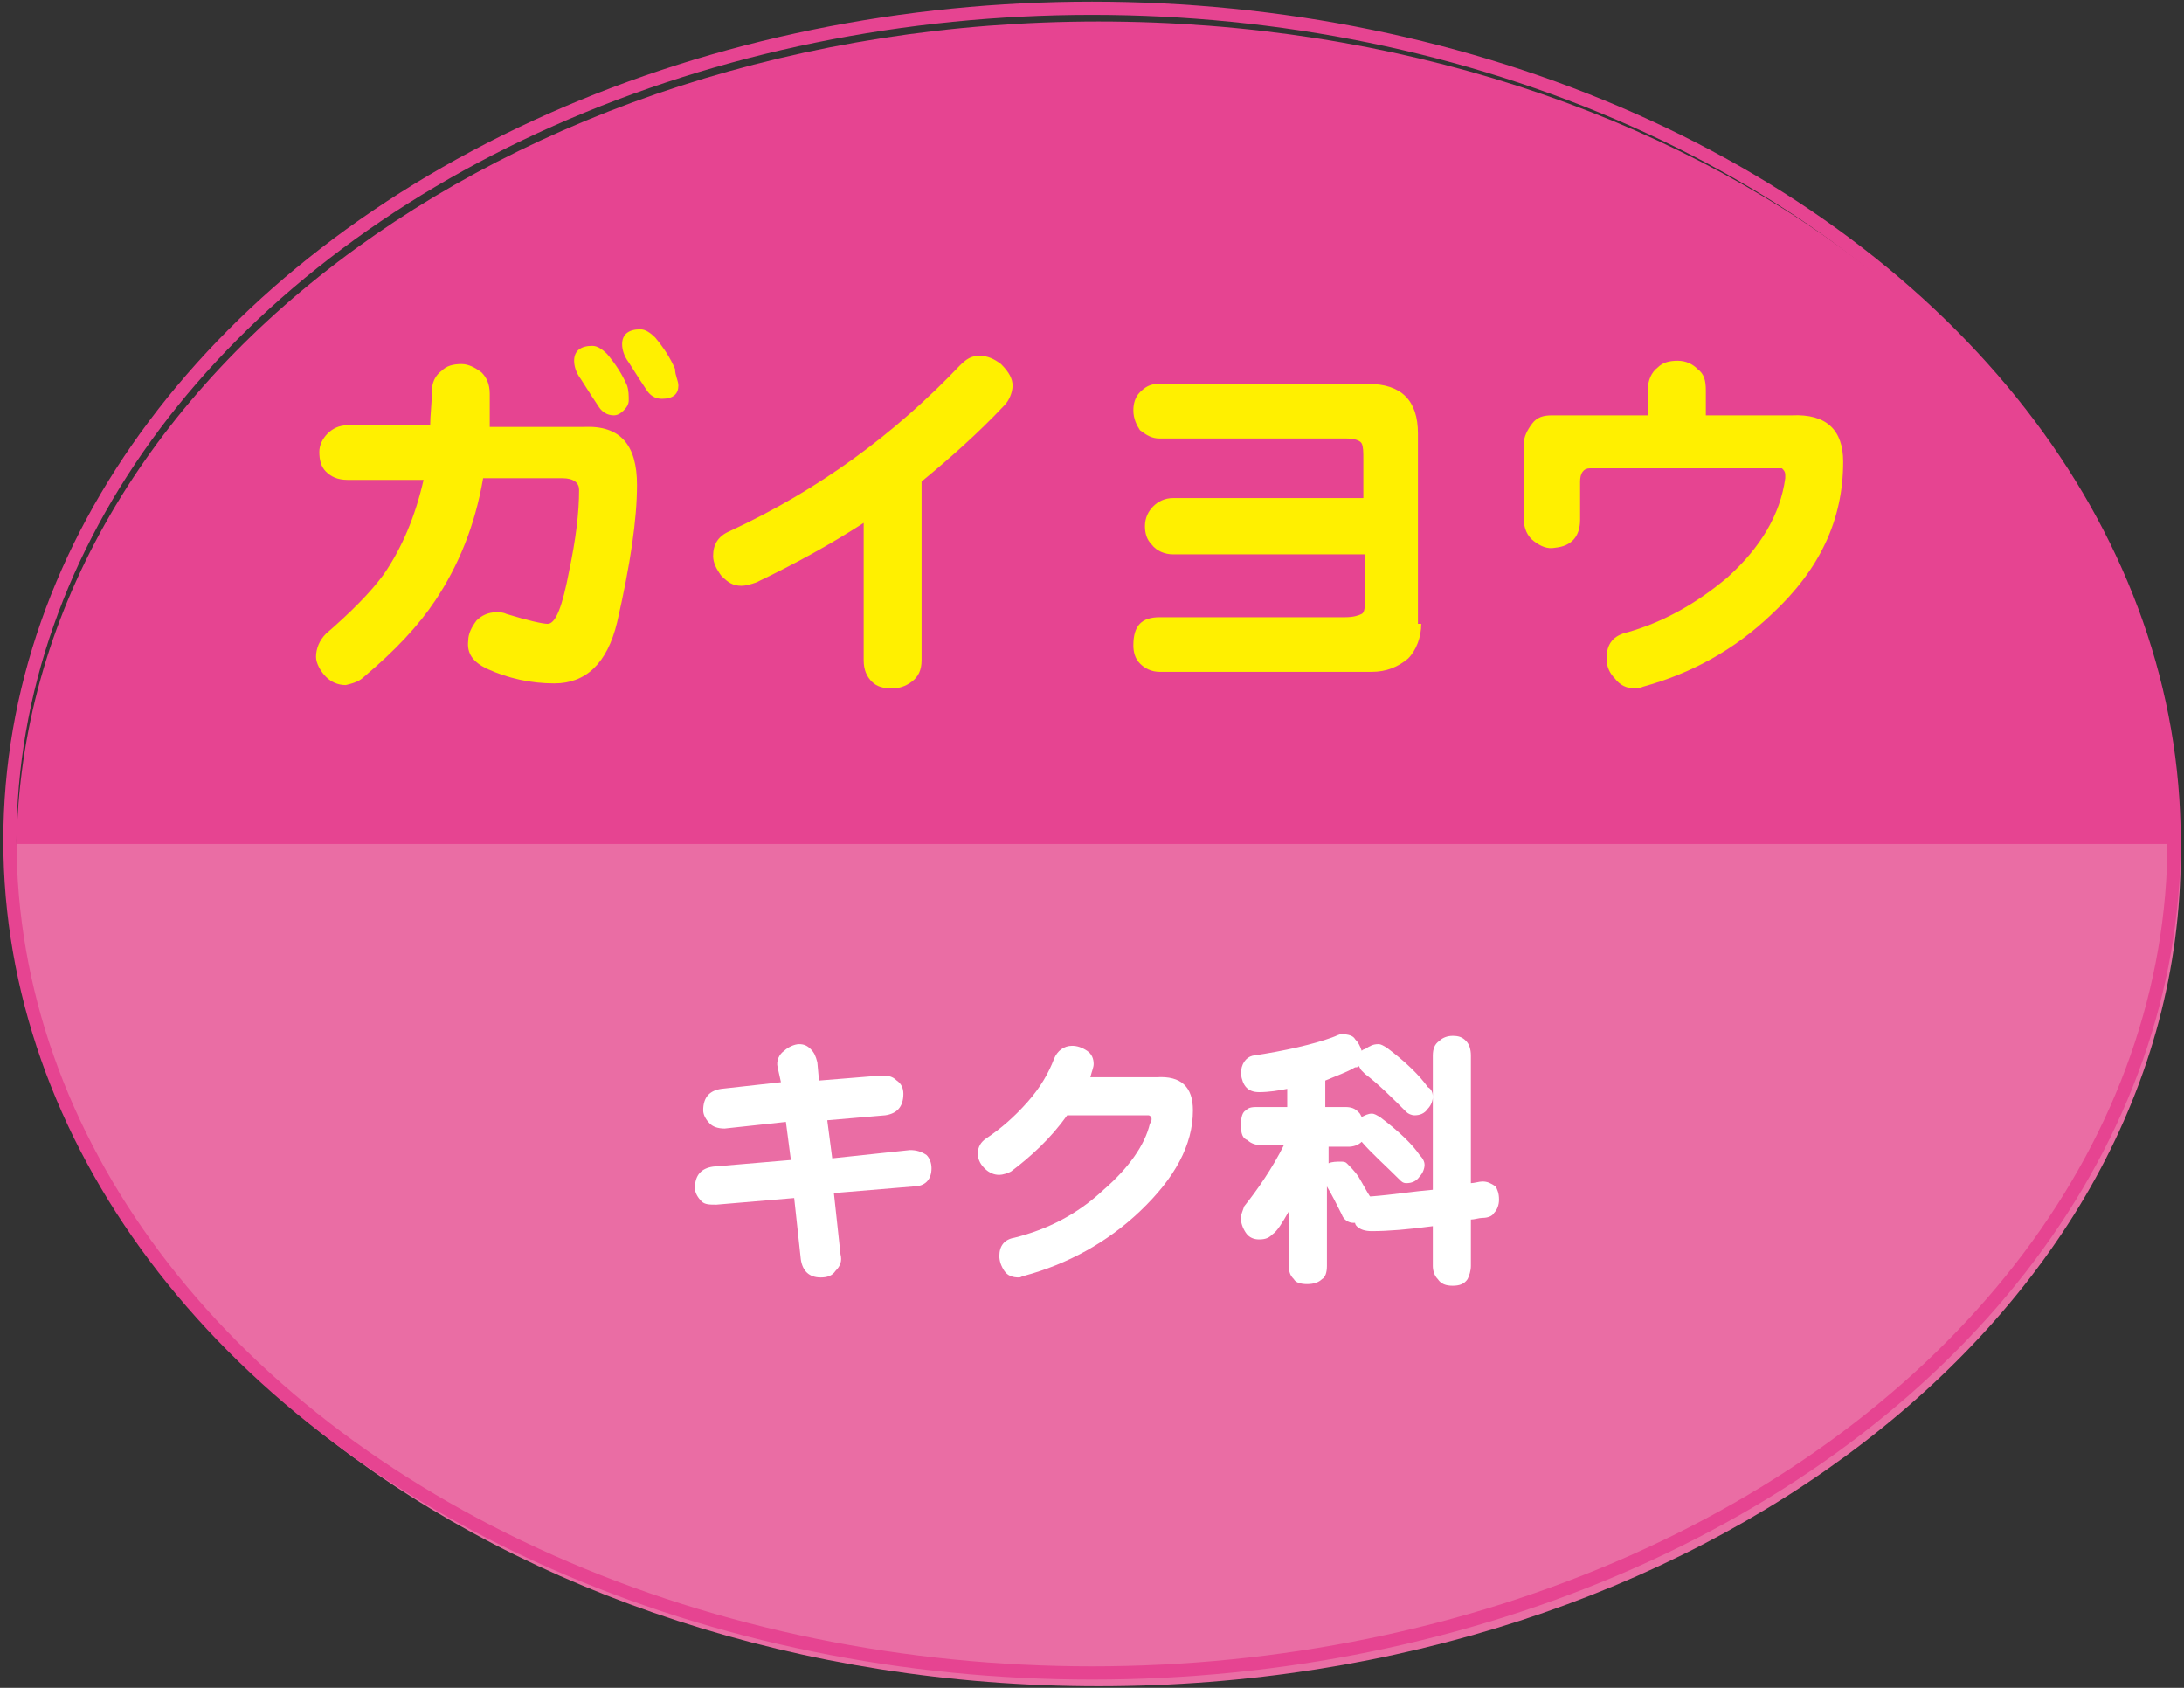 <svg version="1.1" id="レイヤー_1" xmlns="http://www.w3.org/2000/svg" xmlns:xlink="http://www.w3.org/1999/xlink" x="0px" y="0px" width="132px" height="102px" viewBox="0 0 132 102" style="enable-background:new 0 0 132 102;" xml:space="preserve">
<rect x="0" y="0" width="132" height="102" fill="#333333" stroke="none"/>
<style type="text/css">
	.st0{fill:#E64491;}
	.st1{fill:#EA6DA4;}
	.st2{fill:none;stroke:#E64491;stroke-width:0.8;stroke-miterlimit:10;}
	.st3{fill:#FFF000;}
	.st4{fill:#FFFFFF;}
</style>
<g>
	<g>
		<path class="st0" d="M66.4,1.3C30.5,1.3,1.4,23.5,1,51.1h130.8C131.4,23.5,102.4,1.3,66.4,1.3z"/>
		<path class="st1" d="M66.4,101.9c36.1,0,65.4-22.5,65.4-50.3c0-0.2,0-0.4,0-0.6H1c0,0.2,0,0.4,0,0.6C1,79.4,30.3,101.9,66.4,101.9
			z"/>
	</g>
	<ellipse class="st2" cx="66" cy="50.8" rx="65.4" ry="50.3"/>
</g>
<g>
	<path class="st3" d="M38.5,29.3c0,2.1-0.4,4.8-1.2,8.3c-0.6,2.5-1.9,3.7-3.8,3.7c-1.4,0-2.8-0.3-4.1-0.9c-0.8-0.4-1.2-0.9-1.1-1.7
		c0-0.4,0.2-0.8,0.5-1.2c0.3-0.3,0.7-0.5,1.2-0.5c0.2,0,0.4,0,0.6,0.1c1.3,0.4,2.2,0.6,2.5,0.6c0.5,0,0.9-1.1,1.3-3.2
		c0.4-1.9,0.6-3.5,0.6-4.9c0-0.4-0.3-0.7-1-0.7h-4.8c-0.5,2.9-1.5,5.3-2.9,7.4c-1,1.5-2.4,3-4.3,4.6c-0.3,0.3-0.7,0.4-1.1,0.5
		c-0.5,0-0.9-0.2-1.2-0.5s-0.6-0.8-0.6-1.2c0-0.5,0.2-1,0.6-1.4c1.5-1.3,2.7-2.5,3.5-3.6c1.1-1.6,1.9-3.5,2.4-5.7H21
		c-0.6,0-1-0.2-1.3-0.5s-0.4-0.7-0.4-1.2c0-0.4,0.2-0.8,0.5-1.1c0.3-0.3,0.7-0.5,1.2-0.5h5c0-0.6,0.1-1.3,0.1-2c0-0.6,0.2-1,0.6-1.3
		c0.3-0.3,0.7-0.4,1.2-0.4c0.4,0,0.8,0.2,1.2,0.5c0.3,0.3,0.5,0.7,0.5,1.3c0,0.7,0,1.4,0,2h5.7C37.5,25.7,38.5,26.9,38.5,29.3z
		 M38,24.2c0,0.2-0.1,0.4-0.3,0.6s-0.4,0.3-0.6,0.3c-0.4,0-0.7-0.2-0.9-0.5s-0.6-0.9-1.1-1.7c-0.3-0.4-0.4-0.8-0.4-1.1
		c0-0.6,0.4-0.9,1.1-0.9c0.3,0,0.6,0.2,0.9,0.5c0.5,0.6,0.9,1.2,1.2,1.9C38,23.6,38,23.9,38,24.2z M41,23.3c0,0.5-0.3,0.8-1,0.8
		c-0.4,0-0.7-0.2-0.9-0.5s-0.6-0.9-1.1-1.7c-0.3-0.4-0.4-0.8-0.4-1.1c0-0.6,0.4-0.9,1.1-0.9c0.3,0,0.6,0.2,0.9,0.5
		c0.5,0.6,0.9,1.2,1.2,1.9C40.8,22.7,41,23,41,23.3z"/>
	<path class="st3" d="M61.2,23.3c0,0.4-0.2,0.9-0.5,1.2c-1.6,1.7-3.3,3.2-5,4.6v10.8c0,0.6-0.2,1-0.6,1.3s-0.8,0.4-1.2,0.4
		c-0.5,0-0.9-0.1-1.2-0.4c-0.3-0.3-0.5-0.7-0.5-1.3v-8.3c-2,1.3-4.2,2.5-6.5,3.6c-0.3,0.1-0.6,0.2-0.9,0.2c-0.5,0-0.8-0.2-1.2-0.6
		c-0.3-0.4-0.5-0.8-0.5-1.2c0-0.7,0.3-1.2,1-1.5c5.4-2.5,10-5.9,13.9-10c0.4-0.4,0.7-0.6,1.2-0.6s0.9,0.2,1.3,0.5
		C61,22.5,61.2,22.9,61.2,23.3z"/>
	<path class="st3" d="M85.9,37.7c0,0.8-0.3,1.6-0.8,2.1c-0.6,0.5-1.3,0.8-2.2,0.8H70.1c-0.5,0-0.9-0.2-1.2-0.5
		c-0.3-0.3-0.4-0.7-0.4-1.1c0-1.2,0.5-1.7,1.6-1.7h11.2c0.5,0,0.8-0.1,1-0.2c0.2-0.1,0.2-0.5,0.2-1v-2.6H70.9c-0.5,0-1-0.2-1.3-0.6
		c-0.3-0.3-0.4-0.7-0.4-1.1c0-0.5,0.2-0.9,0.5-1.2c0.3-0.3,0.7-0.5,1.2-0.5h11.5v-2.3c0-0.5,0-0.8-0.1-1s-0.5-0.3-0.9-0.3H70.1
		c-0.5,0-0.8-0.2-1.2-0.5c-0.2-0.3-0.4-0.7-0.4-1.2c0-0.4,0.1-0.8,0.4-1.1c0.3-0.3,0.6-0.5,1.1-0.5h12.7c2,0,3,1,3,3v11.5H85.9z"/>
	<path class="st3" d="M111.4,27.9c0,3.5-1.4,6.5-4.3,9.2c-2.3,2.2-4.9,3.6-7.8,4.4c-0.2,0.1-0.4,0.1-0.5,0.1c-0.5,0-0.9-0.2-1.2-0.6
		c-0.3-0.3-0.5-0.7-0.5-1.2c0-0.9,0.4-1.4,1.3-1.6c2.1-0.6,4.1-1.7,6-3.3c2-1.8,3.2-3.8,3.5-6c0-0.1,0-0.2,0-0.2
		c0-0.2-0.1-0.3-0.2-0.4c0,0-0.2,0-0.6,0h-11c-0.4,0-0.6,0.3-0.6,0.8v2.3c0,1-0.5,1.6-1.5,1.7c-0.5,0.1-0.9-0.1-1.3-0.4
		c-0.4-0.3-0.6-0.8-0.6-1.3v-4.6c0-0.4,0.2-0.8,0.5-1.2c0.3-0.4,0.7-0.5,1.2-0.5h5.8v-1.6c0-0.5,0.2-1,0.6-1.3
		c0.3-0.3,0.7-0.4,1.2-0.4s0.9,0.2,1.2,0.5c0.4,0.3,0.5,0.7,0.5,1.3v1.5h5.2C110.4,25,111.4,26,111.4,27.9z"/>
</g>
<g>
	<path class="st4" d="M56.3,70.6c0,0.7-0.4,1.1-1.1,1.1l-4.8,0.4l0.4,3.7c0.1,0.4,0,0.7-0.3,1c-0.2,0.3-0.5,0.4-0.9,0.4
		c-0.7,0-1.1-0.4-1.2-1.1L48,72.4l-4.7,0.4c-0.4,0-0.7,0-0.9-0.2S42,72.1,42,71.8c0-0.8,0.4-1.2,1.1-1.3l4.7-0.4l-0.3-2.3l-3.7,0.4
		c-0.4,0-0.7-0.1-0.9-0.3c-0.2-0.2-0.4-0.5-0.4-0.8c0-0.8,0.4-1.2,1.1-1.3l3.6-0.4L47,64.5c-0.1-0.4,0.1-0.8,0.4-1
		c0.2-0.2,0.6-0.4,0.9-0.4c0.3,0,0.5,0.1,0.7,0.3s0.3,0.4,0.4,0.8l0.1,1.1l3.7-0.3c0.4,0,0.7,0,1,0.3c0.3,0.2,0.4,0.5,0.4,0.8
		c0,0.8-0.4,1.2-1.1,1.3L50,67.7l0.3,2.3l4.7-0.5c0.4,0,0.7,0.1,1,0.3C56.2,70,56.3,70.3,56.3,70.6z"/>
	<path class="st4" d="M72.1,67.1c0,2.1-1.1,4.1-3.2,6.1c-2,1.9-4.4,3.2-7,3.9c-0.1,0-0.2,0.1-0.3,0.1c-0.4,0-0.7-0.1-0.9-0.4
		s-0.3-0.6-0.3-0.9c0-0.6,0.3-1,0.9-1.1c2-0.5,3.8-1.4,5.4-2.9c1.5-1.3,2.5-2.7,2.8-4c0.1-0.1,0.1-0.2,0.1-0.3
		c0-0.1-0.1-0.2-0.2-0.2c0.1,0-0.1,0-0.5,0h-4.4c-1,1.4-2.2,2.5-3.4,3.4c-0.2,0.1-0.5,0.2-0.7,0.2c-0.3,0-0.6-0.1-0.9-0.4
		c-0.3-0.3-0.4-0.6-0.4-0.9c0-0.4,0.2-0.7,0.5-0.9c0.9-0.6,1.7-1.3,2.5-2.2c0.8-0.9,1.3-1.8,1.6-2.6c0.2-0.5,0.6-0.8,1.1-0.8
		c0.3,0,0.6,0.1,0.9,0.3s0.4,0.5,0.4,0.8c0,0.2-0.1,0.4-0.2,0.8h4C71.4,65,72.1,65.7,72.1,67.1z"/>
	<path class="st4" d="M81.1,62.5c0.4,0,0.7,0.1,0.8,0.3c0.2,0.2,0.3,0.4,0.4,0.7c0,0,0.1-0.1,0.2-0.1c0.3-0.2,0.5-0.3,0.8-0.3
		c0.2,0,0.3,0.1,0.5,0.2c1.2,0.9,2,1.7,2.5,2.4c0.2,0.1,0.3,0.3,0.3,0.6c0,0.2-0.1,0.5-0.3,0.7c-0.2,0.3-0.5,0.4-0.8,0.4
		c-0.2,0-0.4-0.1-0.5-0.2c-0.9-0.9-1.7-1.7-2.5-2.3c-0.1-0.1-0.1-0.1-0.2-0.2s-0.1-0.2-0.2-0.3c0,0.1-0.1,0.1-0.2,0.1
		c-0.5,0.3-1.1,0.5-1.8,0.8v1.6h1.2c0.4,0,0.6,0.1,0.8,0.3c0.1,0.1,0.1,0.1,0.2,0.3c0.2-0.1,0.4-0.2,0.6-0.2s0.3,0.1,0.5,0.2
		c1.2,0.9,2,1.7,2.4,2.3c0.2,0.2,0.3,0.4,0.3,0.6s-0.1,0.5-0.3,0.7c-0.2,0.3-0.5,0.4-0.8,0.4c-0.2,0-0.3-0.1-0.4-0.2
		c-0.9-0.9-1.7-1.6-2.3-2.3c-0.2,0.2-0.5,0.3-0.8,0.3h-1.2v1l0,0c0.2-0.1,0.5-0.1,0.7-0.1s0.3,0,0.4,0.1c0.2,0.2,0.5,0.5,0.7,0.8
		c0.3,0.5,0.5,0.9,0.7,1.2h0.1c1.3-0.1,2.5-0.3,3.7-0.4v-8.1c0-0.4,0.1-0.7,0.4-0.9c0.2-0.2,0.5-0.3,0.8-0.3c0.4,0,0.6,0.1,0.8,0.3
		c0.2,0.2,0.3,0.5,0.3,0.9v7.7c0.2,0,0.5-0.1,0.7-0.1c0.3,0,0.5,0.1,0.8,0.3c0.1,0.2,0.2,0.4,0.2,0.8c0,0.3-0.1,0.6-0.3,0.8
		c-0.1,0.2-0.4,0.3-0.7,0.3c-0.2,0-0.5,0.1-0.7,0.1v2.8c0,0.3-0.1,0.6-0.2,0.8c-0.2,0.3-0.5,0.4-0.9,0.4s-0.7-0.1-0.9-0.4
		c-0.2-0.2-0.3-0.5-0.3-0.8v-2.4c-1.5,0.2-2.7,0.3-3.7,0.3c-0.4,0-0.7-0.1-0.9-0.3c0,0-0.1-0.1-0.1-0.2h-0.1c-0.3,0-0.6-0.2-0.7-0.5
		c-0.3-0.6-0.6-1.2-0.9-1.7v4.8c0,0.4-0.1,0.7-0.3,0.8c-0.2,0.2-0.5,0.3-0.9,0.3s-0.7-0.1-0.8-0.3c-0.2-0.2-0.3-0.4-0.3-0.8v-3.3
		c-0.4,0.7-0.7,1.2-1,1.4c-0.2,0.2-0.4,0.3-0.8,0.3c-0.3,0-0.6-0.1-0.8-0.4c-0.2-0.3-0.3-0.6-0.3-0.9c0-0.2,0.1-0.4,0.2-0.7
		c0.8-1,1.7-2.3,2.4-3.7h-1.4c-0.3,0-0.6-0.1-0.8-0.3C75.1,68.8,75,68.5,75,68s0.1-0.8,0.3-0.9c0.2-0.2,0.4-0.2,0.8-0.2h1.7v-1.1
		c-0.5,0.1-1.1,0.2-1.7,0.2c-0.7,0-1-0.4-1.1-1.1c0-0.6,0.3-1,0.7-1.1c2-0.3,3.7-0.7,4.8-1.1C80.8,62.6,80.9,62.5,81.1,62.5z"/>
</g>
</svg>
